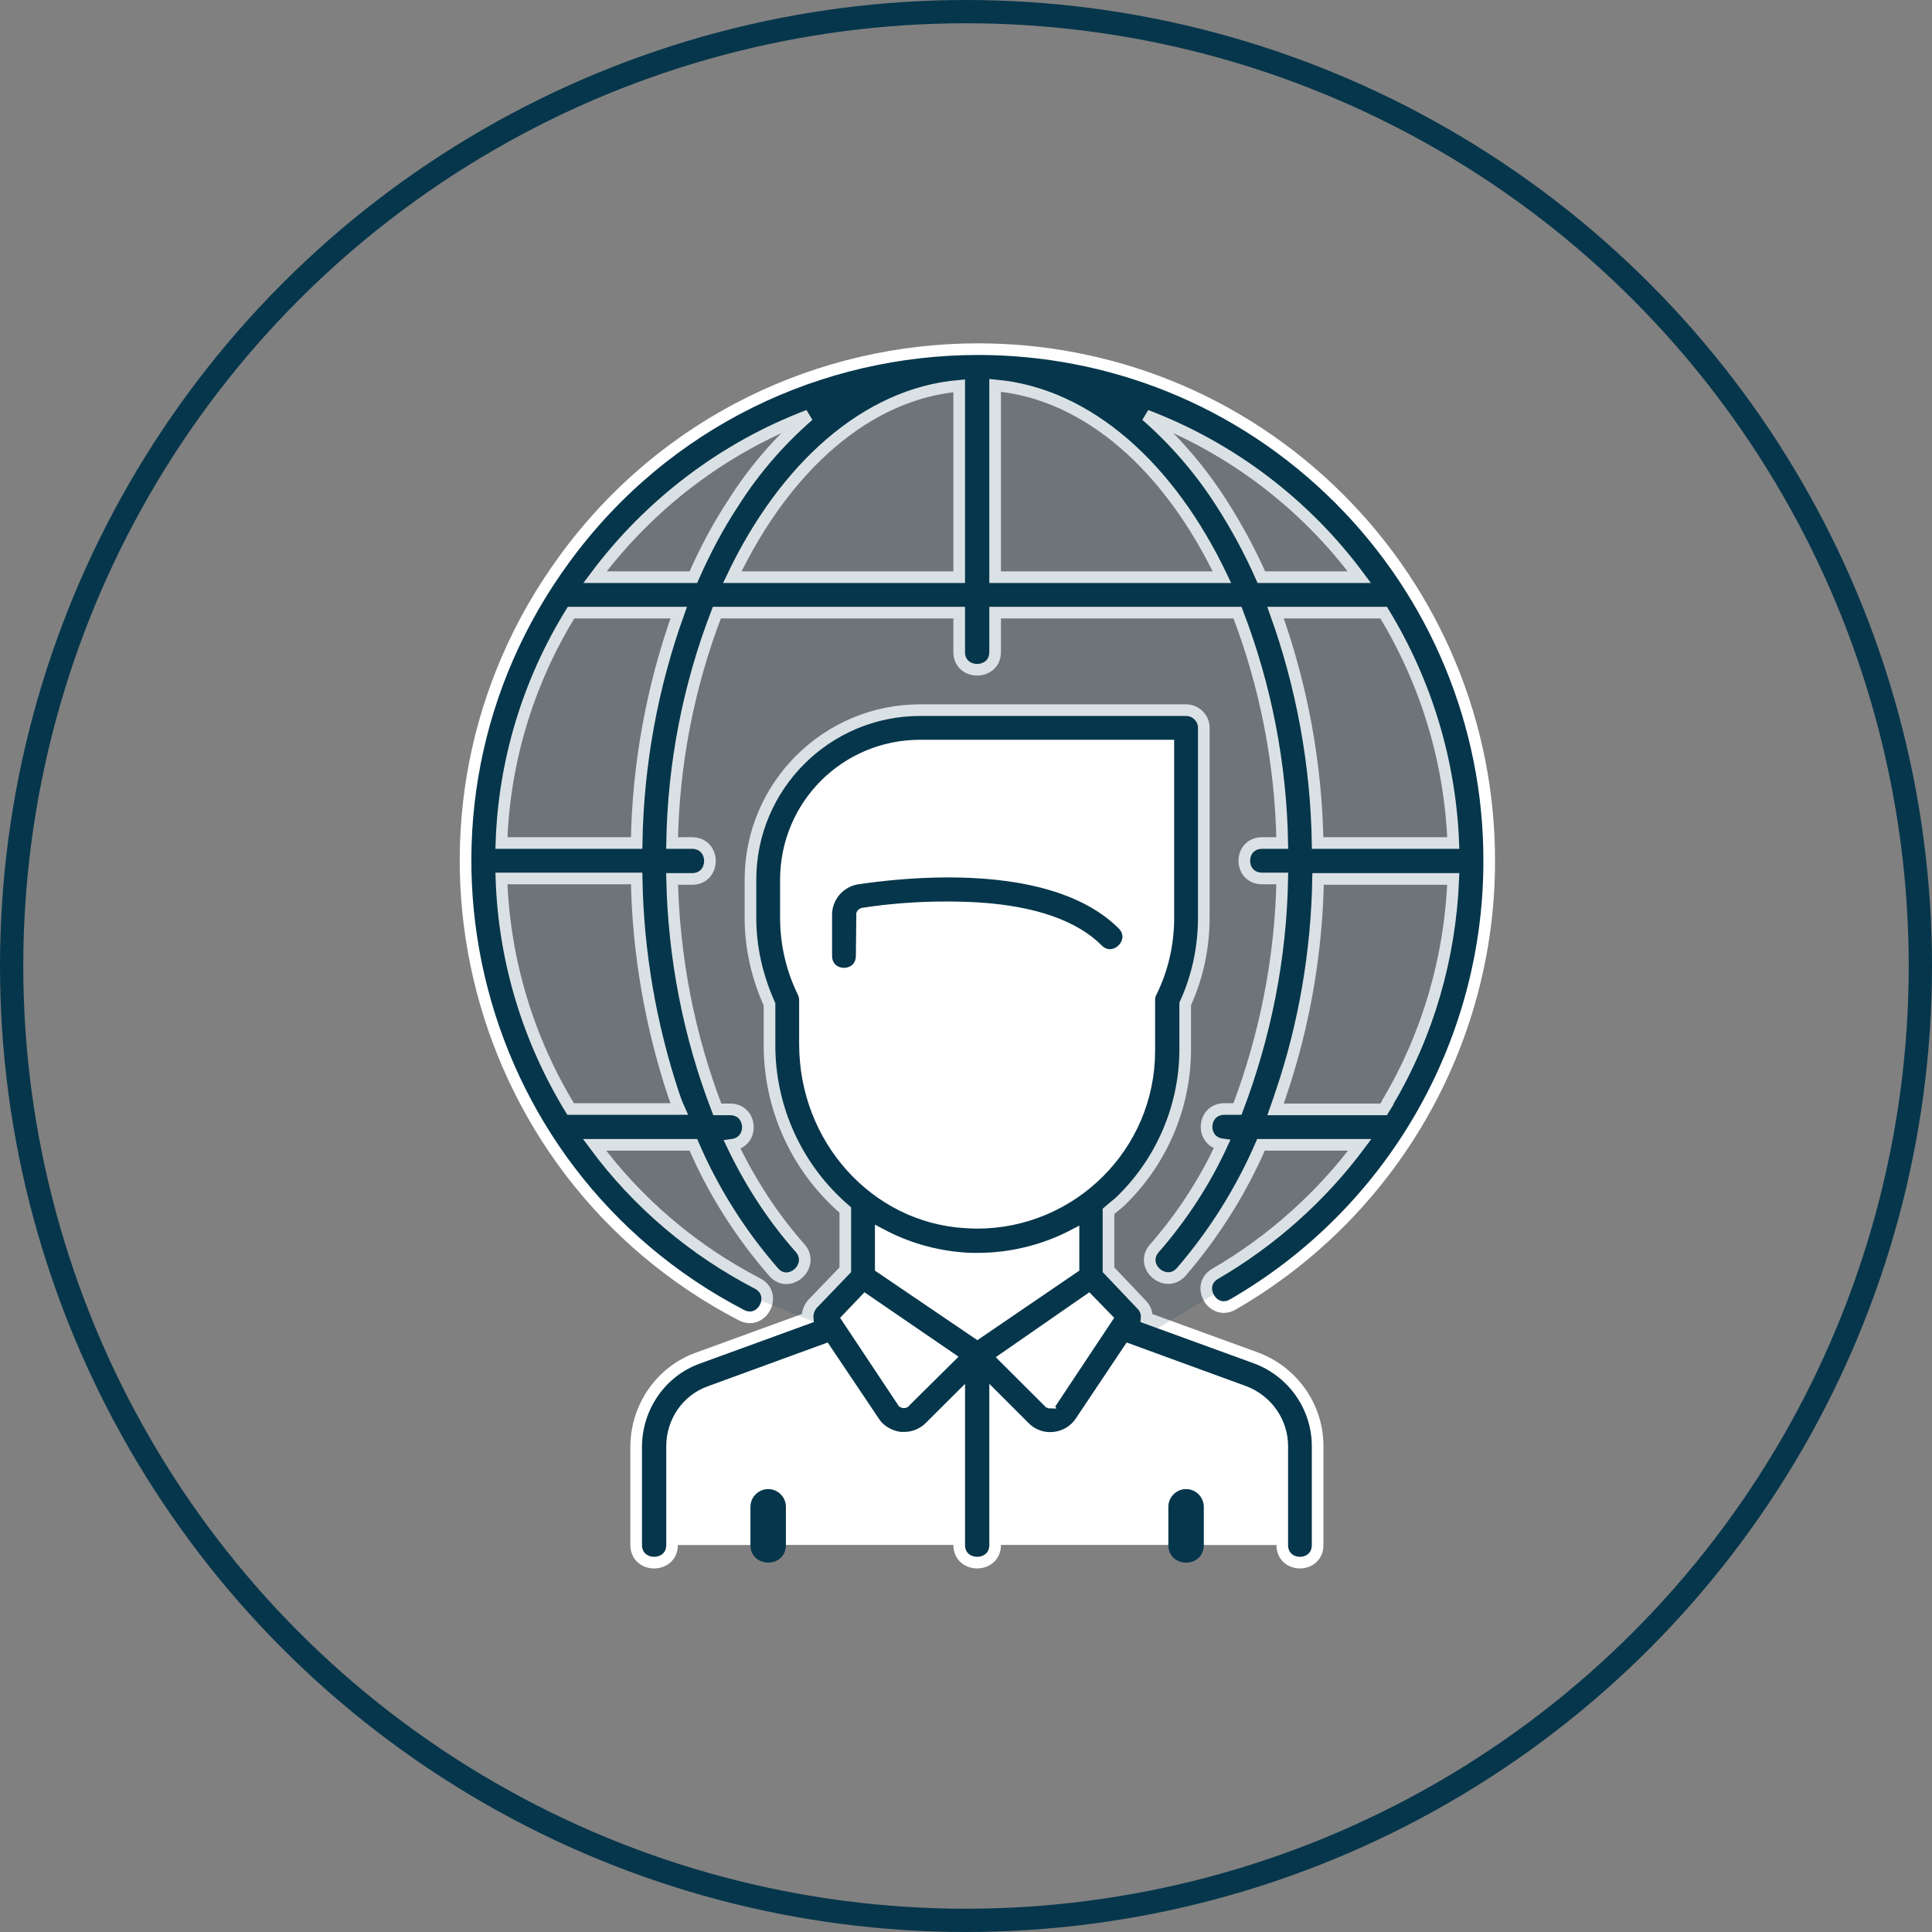 <?xml version="1.0" encoding="UTF-8"?> <svg xmlns="http://www.w3.org/2000/svg" width="83" height="83" viewBox="0 0 83 83" fill="none"><rect x="0" y="0" width="83" height="83" fill="#808080" stroke="none"/><g id="Group 304"><circle id="Ellipse 35" cx="41.5" cy="41.5" r="41" stroke="#06364B"></circle><g id="Group 240"><path id="Vector" fill-rule="evenodd" clip-rule="evenodd" d="M37.078 56.568L30.262 59.064C28.968 59.539 28.109 60.758 28.109 62.126V66.371H55.866V62.126C55.866 60.758 55.008 59.519 53.714 59.064L46.882 56.568L41.988 58.206L37.078 56.568Z" fill="white"></path><path id="Vector_2" fill-rule="evenodd" clip-rule="evenodd" d="M54.972 59.898L51.906 62.964C51.297 63.574 50.953 64.412 50.953 65.267V66.371H55.866V62.126C55.847 61.307 55.542 60.507 54.972 59.898Z" fill="white"></path><path id="Vector_3" fill-rule="evenodd" clip-rule="evenodd" d="M39.531 31.268C35.915 31.268 33.003 34.2 33.003 37.8V39.742C33.003 40.617 33.138 41.491 33.423 42.33L33.688 43.149C33.763 43.398 33.822 43.643 33.822 43.908V44.328H50.154V43.908C50.154 43.643 50.193 43.398 50.288 43.149L50.553 42.33C50.822 41.491 50.953 40.617 50.953 39.742V32.906C50.953 31.992 50.233 31.268 49.335 31.268H39.531Z" fill="white"></path><path id="Vector_4" fill-rule="evenodd" clip-rule="evenodd" d="M40.409 31.268C38.562 31.268 37.078 32.756 37.078 34.584C37.078 36.411 38.562 37.895 40.409 37.895H40.864L41.074 44.328H50.154V43.908C50.154 43.643 50.193 43.378 50.288 43.129L50.553 42.31C50.822 41.491 50.972 40.617 50.972 39.742V32.906C50.972 31.992 50.233 31.268 49.334 31.268H40.409Z" fill="white"></path><path id="Vector_5" fill-rule="evenodd" clip-rule="evenodd" d="M37.078 50.858V58.205H46.882V50.858H37.078Z" fill="white"></path><path id="Vector_6" fill-rule="evenodd" clip-rule="evenodd" d="M37.078 39.365V43.056C38.609 43.867 40.295 44.271 41.98 44.271C43.661 44.271 45.347 43.867 46.882 43.056V39.365H37.078Z" fill="white"></path><path id="Vector_7" fill-rule="evenodd" clip-rule="evenodd" d="M36.9 55.215C36.595 55.215 36.306 55.385 36.164 55.693L35.44 57.177L38.142 60.737C38.308 60.943 38.55 61.05 38.795 61.05C39.001 61.05 39.214 60.971 39.38 60.813L41.987 58.206L37.323 55.329C37.189 55.25 37.042 55.215 36.9 55.215Z" fill="white"></path><path id="Vector_8" fill-rule="evenodd" clip-rule="evenodd" d="M47.06 55.215C46.913 55.215 46.767 55.25 46.633 55.329L41.988 58.206L44.575 60.813C44.745 60.971 44.955 61.05 45.165 61.05C45.41 61.05 45.651 60.943 45.813 60.737L48.516 57.177L47.796 55.693C47.653 55.385 47.36 55.215 47.06 55.215Z" fill="white"></path><path id="Vector_9" fill-rule="evenodd" clip-rule="evenodd" d="M40.769 37.885C38.206 37.885 36.259 38.617 36.259 38.617V41.375C36.259 42.194 35.86 42.957 35.171 43.412L33.822 44.326V45.145C33.822 49.639 37.478 53.311 41.988 53.311C46.482 53.311 50.134 49.639 50.134 45.145V44.326L48.785 43.432C48.1 42.977 47.681 42.194 47.681 41.375V40.255C45.465 38.392 42.902 37.885 40.769 37.885Z" fill="white"></path><path id="Vector_10" fill-rule="evenodd" clip-rule="evenodd" d="M28.987 59.898C28.414 60.507 28.089 61.307 28.089 62.126V66.371H33.003V65.267C33.003 64.412 32.659 63.574 32.05 62.964L28.987 59.898Z" fill="white"></path><path id="Vector_11" fill-rule="evenodd" clip-rule="evenodd" d="M40.781 37.885C38.221 37.885 36.279 38.617 36.279 38.617V41.395C36.279 42.214 35.875 42.977 35.191 43.432L33.842 44.326V45.145C33.842 49.26 36.924 52.721 41.018 53.236C39.551 51.712 38.732 49.675 38.732 47.582V42.194C38.732 41.375 39.341 40.671 40.16 40.576C40.789 40.496 41.592 40.429 42.482 40.429C44.092 40.429 45.995 40.647 47.7 41.395V40.255C45.473 38.392 42.913 37.885 40.781 37.885Z" fill="white"></path><path id="Vector_12" fill-rule="evenodd" clip-rule="evenodd" d="M40.745 37.444C39.179 37.444 37.767 37.606 36.849 37.741C36.069 37.855 35.496 38.524 35.496 39.303V41.056C35.496 41.57 35.875 41.828 36.259 41.828C36.639 41.828 37.019 41.57 37.019 41.056L37.038 39.303C37.019 39.284 37.038 39.264 37.078 39.248C38.257 39.066 39.452 38.979 40.647 38.979C41.106 38.979 41.565 38.991 42.027 39.019C44.405 39.169 46.138 39.778 47.147 40.787C47.317 40.957 47.503 41.028 47.681 41.028C48.278 41.028 48.788 40.257 48.231 39.703C46.419 37.903 43.373 37.444 40.745 37.444Z" fill="#06364B" stroke="white" stroke-width="0.5"></path><path id="Vector_13" fill-rule="evenodd" clip-rule="evenodd" d="M50.193 32.031V39.437C50.193 40.541 49.944 41.645 49.45 42.634C49.394 42.728 49.374 42.843 49.374 42.978V45.146C49.374 49.24 46.035 52.532 41.976 52.532C41.81 52.532 41.644 52.524 41.474 52.512C37.608 52.287 34.582 48.916 34.582 44.861V42.958C34.582 42.843 34.546 42.728 34.507 42.634C34.012 41.625 33.763 40.541 33.763 39.417V37.799C33.763 34.599 36.334 32.031 39.531 32.031H50.193ZM37.838 53.027C38.942 53.616 40.14 53.96 41.379 54.055C41.588 54.075 41.778 54.075 41.988 54.075C43.416 54.075 44.844 53.731 46.118 53.066V54.455L41.988 57.272L37.838 54.455V53.027ZM37.173 55.843L40.789 58.32L38.867 60.223C38.867 60.243 38.847 60.243 38.827 60.243C38.807 60.243 38.807 60.223 38.791 60.223L36.41 56.643L37.173 55.843ZM46.767 55.843L47.547 56.643L45.169 60.223C45.149 60.243 45.129 60.243 45.129 60.263C45.109 60.263 45.09 60.243 45.074 60.243L43.167 58.34L46.767 55.843ZM39.531 30.508C35.516 30.508 32.24 33.764 32.24 37.799V39.437C32.24 40.711 32.529 41.969 33.059 43.148V44.861C33.043 47.603 34.242 50.21 36.315 51.982V54.55L34.886 56.037C34.756 56.208 34.677 56.417 34.697 56.627L29.997 58.34C28.394 58.91 27.35 60.433 27.33 62.126V66.371C27.33 66.877 27.714 67.131 28.102 67.131C28.485 67.131 28.873 66.877 28.873 66.371V62.126C28.873 61.081 29.518 60.128 30.511 59.784L35.46 57.976L37.533 61.062C37.782 61.461 38.218 61.707 38.677 61.766H38.847C39.266 61.766 39.666 61.596 39.95 61.307L41.209 60.053V66.371C41.209 66.877 41.592 67.131 41.98 67.131C42.364 67.131 42.752 66.877 42.752 66.371V60.053L44.006 61.307C44.31 61.62 44.714 61.774 45.113 61.774C45.616 61.774 46.118 61.536 46.423 61.081L48.5 57.976L53.449 59.784C54.419 60.148 55.087 61.081 55.087 62.126V66.371C55.087 66.877 55.467 67.131 55.847 67.131C56.227 67.131 56.606 66.877 56.606 66.371V62.126C56.606 60.433 55.542 58.929 53.964 58.34L49.26 56.627C49.279 56.417 49.204 56.208 49.05 56.053L47.622 54.55V52.038C47.776 51.903 47.926 51.788 48.081 51.658C49.869 49.965 50.898 47.603 50.917 45.146V43.128C51.447 41.969 51.716 40.711 51.716 39.417V31.267C51.716 30.852 51.372 30.508 50.953 30.508H39.531Z" fill="#06364B" stroke="white" stroke-width="0.5"></path><path id="Vector_14" fill-rule="evenodd" clip-rule="evenodd" d="M33.003 63.972C32.584 63.972 32.24 64.317 32.24 64.732V66.37C32.24 66.876 32.623 67.13 33.003 67.13C33.383 67.13 33.763 66.876 33.763 66.37V64.732C33.763 64.317 33.423 63.972 33.003 63.972Z" fill="#06364B"></path><path id="Vector_15" fill-rule="evenodd" clip-rule="evenodd" d="M50.953 63.972C50.537 63.972 50.193 64.317 50.193 64.732V66.37C50.193 66.876 50.573 67.13 50.953 67.13C51.336 67.13 51.716 66.876 51.716 66.37V64.732C51.716 64.317 51.372 63.972 50.953 63.972Z" fill="#06364B"></path><path id="Vector_16" fill-rule="evenodd" clip-rule="evenodd" d="M34.736 17.849C33.498 18.933 32.414 20.171 31.535 21.559C30.851 22.588 30.281 23.676 29.787 24.796H25.561C27.9 21.658 31.08 19.237 34.736 17.849ZM41.208 16.575V24.796H31.46C33.707 20.076 37.228 16.915 41.208 16.575ZM42.751 16.555C46.747 16.915 50.248 20.076 52.496 24.796H42.751V16.555ZM49.24 17.849C52.895 19.237 56.076 21.658 58.398 24.796H54.189C53.694 23.676 53.105 22.588 52.44 21.559C51.546 20.171 50.478 18.933 49.24 17.849ZM29.158 26.319C28.014 29.5 27.405 32.851 27.35 36.217H21.542C21.657 32.716 22.685 29.31 24.533 26.319H29.158ZM59.443 26.319C61.27 29.31 62.299 32.716 62.434 36.217H56.606C56.551 32.851 55.941 29.5 54.798 26.319H59.443ZM27.35 37.74C27.405 40.882 27.939 44.003 28.928 46.994C29.003 47.224 29.082 47.433 29.177 47.643H24.513C22.685 44.652 21.657 41.246 21.542 37.74H27.35ZM62.434 37.76C62.299 41.131 61.35 44.442 59.617 47.354V47.374C59.557 47.469 59.502 47.564 59.443 47.659H54.798C54.877 47.433 54.952 47.224 55.028 46.994C56.036 44.023 56.571 40.901 56.626 37.76H62.434ZM42.019 15C35.294 15 28.612 18.058 24.264 23.997C16.288 34.868 19.888 50.27 31.84 56.493C31.971 56.564 32.097 56.592 32.216 56.592C32.908 56.592 33.312 55.548 32.544 55.14C29.787 53.712 27.385 51.678 25.542 49.182H29.787C30.641 51.164 31.804 53.008 33.233 54.646C33.395 54.836 33.593 54.915 33.779 54.915C34.352 54.915 34.874 54.191 34.372 53.617C33.193 52.288 32.224 50.78 31.46 49.182C32.414 49.051 32.319 47.659 31.365 47.659H30.815C29.597 44.502 28.948 41.151 28.873 37.76H29.727C30.756 37.76 30.756 36.217 29.727 36.217H28.873C28.928 32.831 29.577 29.48 30.796 26.319H41.208V28.016C41.208 28.518 41.592 28.772 41.98 28.772C42.364 28.772 42.751 28.518 42.751 28.016V26.319H53.164C54.379 29.48 55.028 32.831 55.087 36.217H54.228C53.2 36.217 53.2 37.74 54.228 37.74H55.087C55.028 41.131 54.363 44.482 53.164 47.643H52.59C51.641 47.659 51.562 49.032 52.496 49.162C51.752 50.78 50.763 52.288 49.603 53.617C49.085 54.191 49.608 54.907 50.189 54.907C50.379 54.907 50.577 54.831 50.743 54.646C52.155 53.008 53.315 51.164 54.173 49.182H58.418C56.741 51.429 54.628 53.312 52.211 54.721C51.471 55.14 51.898 56.153 52.575 56.153C52.701 56.153 52.836 56.117 52.97 56.038C59.767 52.114 63.977 44.862 63.977 37.001C63.992 31.157 61.67 25.559 57.54 21.429C53.216 17.109 47.602 15 42.019 15Z" fill="#06364B" stroke="white" stroke-width="0.5"></path></g><g id="Vector 42" style="mix-blend-mode:darken"><path d="M34.5 49L37 51.5V54.5L35.5 57L30.5 55L24 49L20.5 40L21 32L24 25L28 21L34.5 17L42.5 15.5L50 17.5L56.5 21L60.5 26.5L63 32.5L63.5 38.5L62 43.5L59 50L54 54.5L49 57.5L48.5 57L47 54V52L48.5 50L50 46V43L51 41.5V31.5H38L33.5 34.5L33 39.5L34 42.5L33.5 45L34.5 49Z" fill="#08364C" fill-opacity="0.15"></path></g></g></svg> 